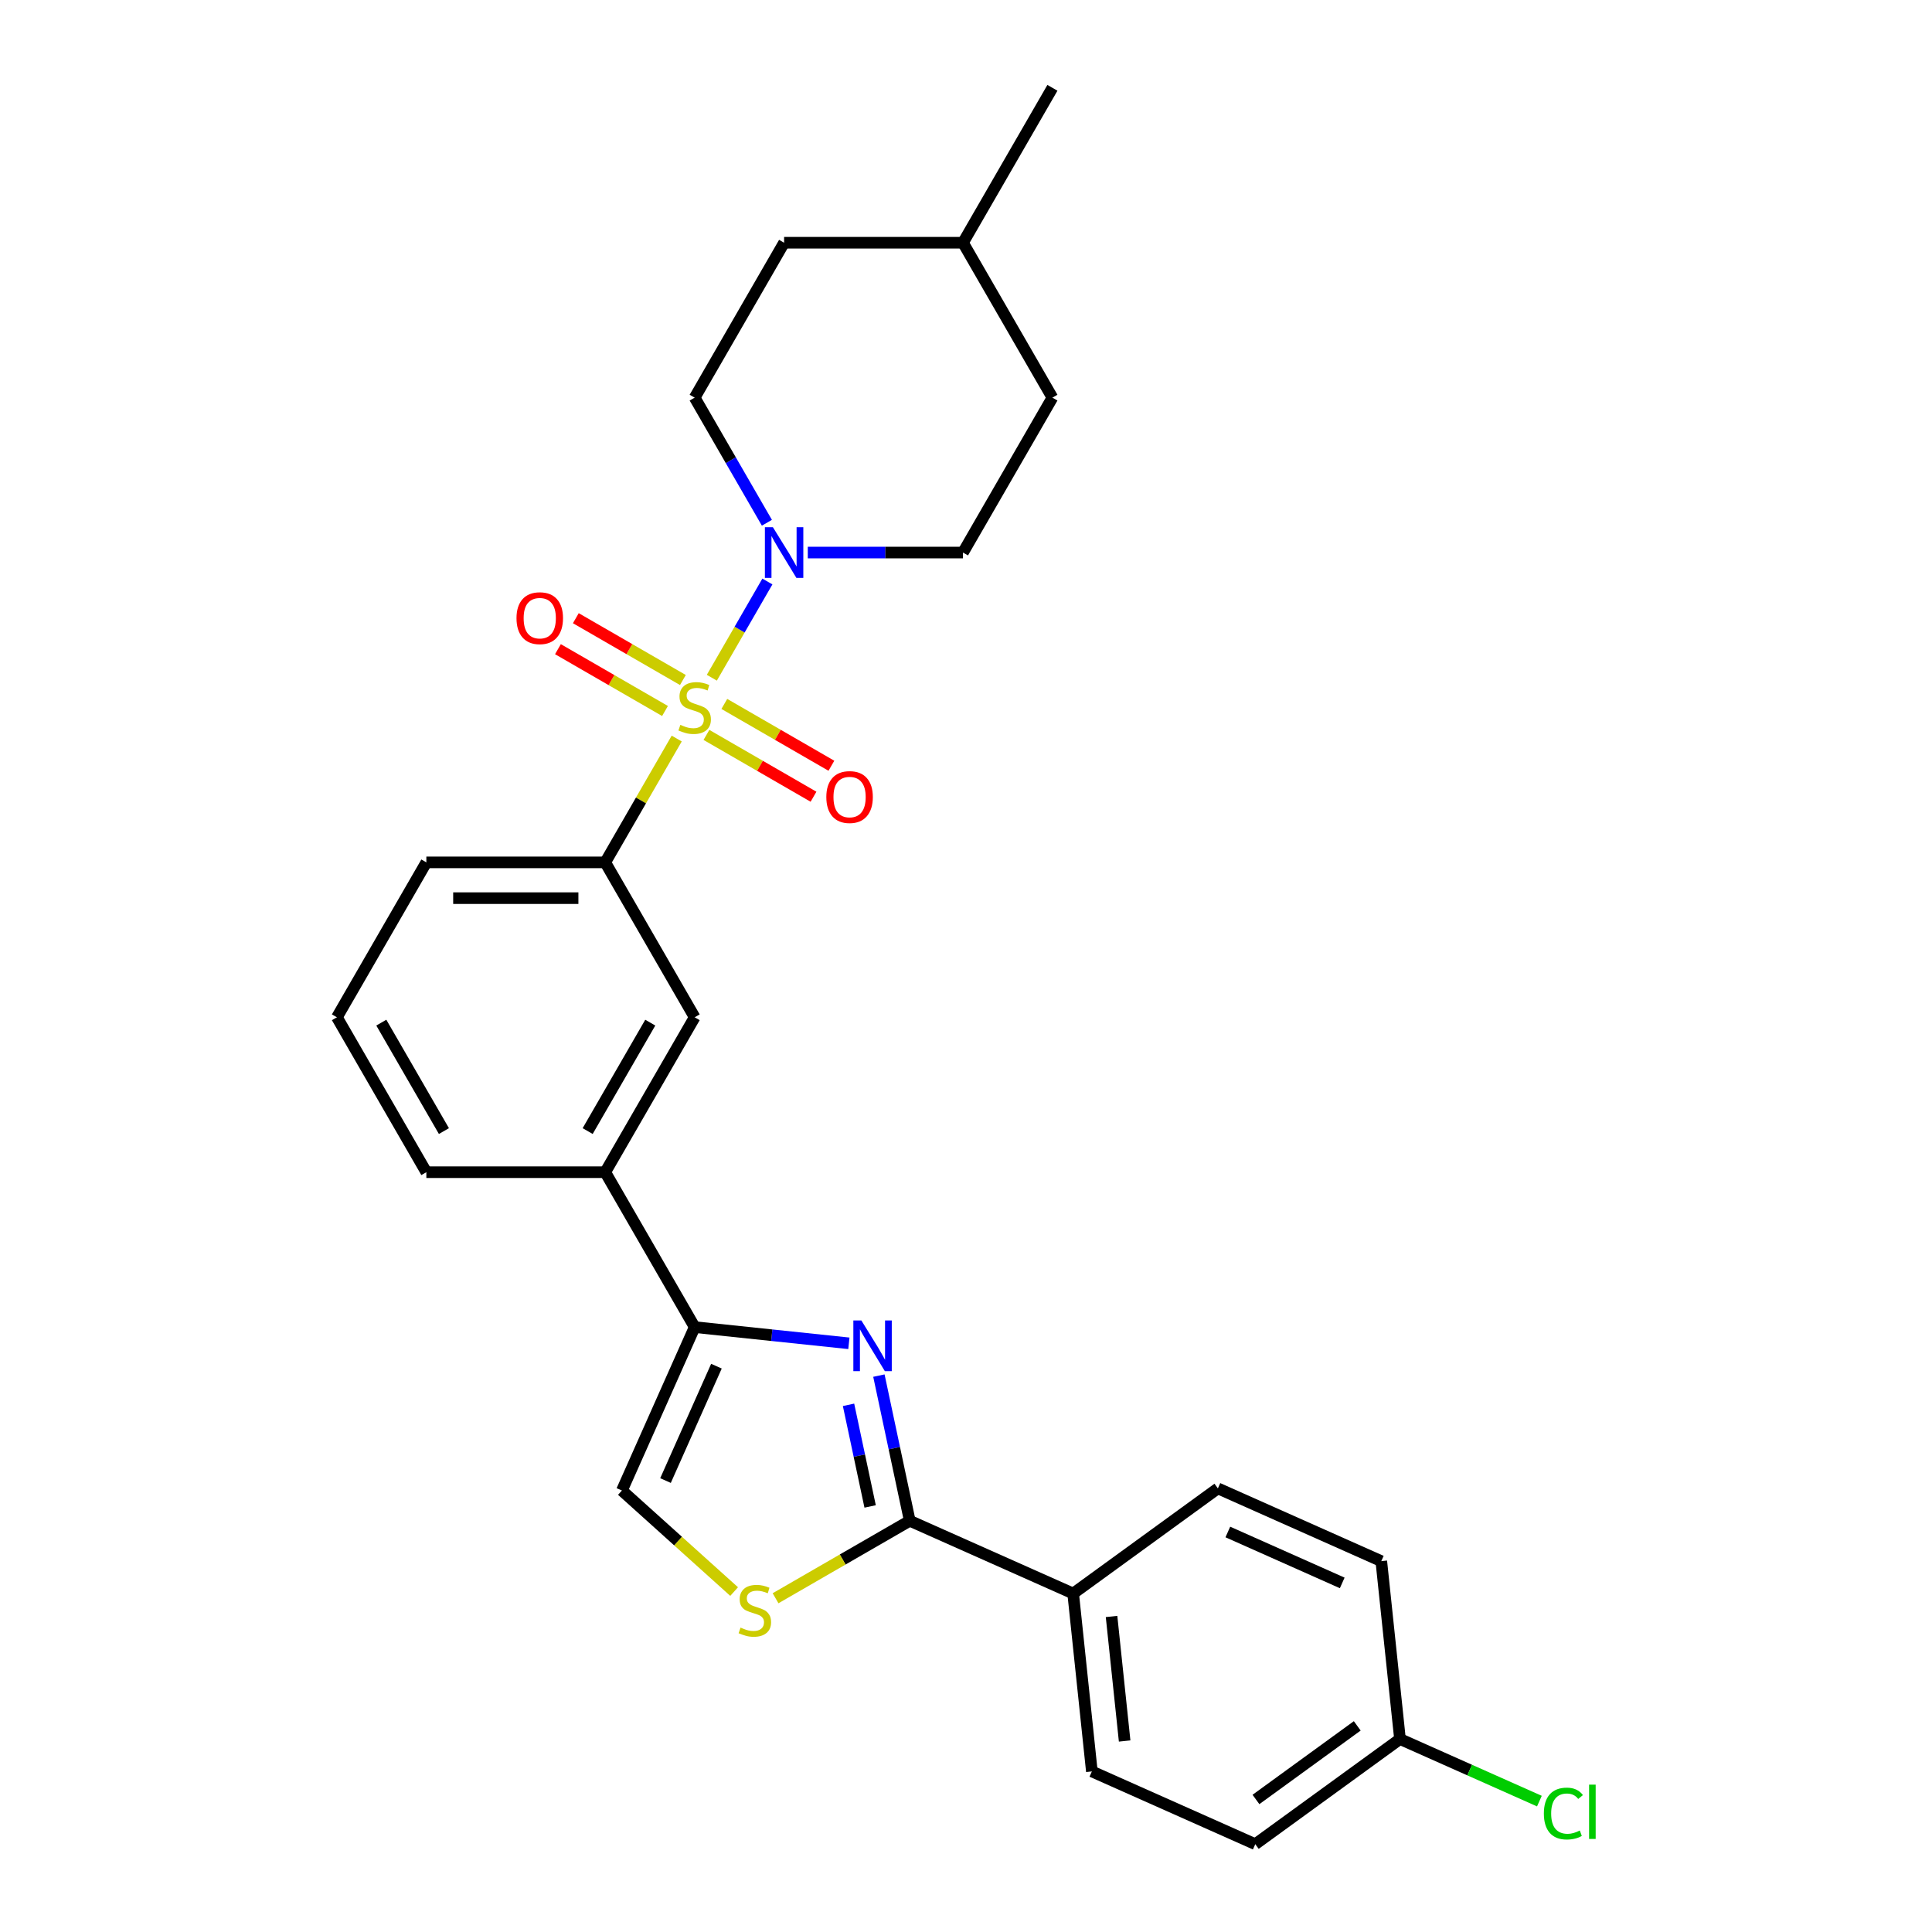 <?xml version='1.0' encoding='iso-8859-1'?>
<svg version='1.1' baseProfile='full'
              xmlns='http://www.w3.org/2000/svg'
                      xmlns:rdkit='http://www.rdkit.org/xml'
                      xmlns:xlink='http://www.w3.org/1999/xlink'
                  xml:space='preserve'
width='1000px' height='1000px' viewBox='0 0 1000 1000'>
<!-- END OF HEADER -->
<rect style='opacity:1.0;fill:#FFFFFF;stroke:none' width='1000' height='1000' x='0' y='0'> </rect>
<path class='bond-2' d='M 368.443,350.794 L 382.823,325.888' style='fill:none;fill-rule:evenodd;stroke:#CCCC00;stroke-width:6px;stroke-linecap:butt;stroke-linejoin:miter;stroke-opacity:1' />
<path class='bond-2' d='M 382.823,325.888 L 397.203,300.981' style='fill:none;fill-rule:evenodd;stroke:#0000FF;stroke-width:6px;stroke-linecap:butt;stroke-linejoin:miter;stroke-opacity:1' />
<path class='bond-5' d='M 350.268,382.274 L 331.767,414.319' style='fill:none;fill-rule:evenodd;stroke:#CCCC00;stroke-width:6px;stroke-linecap:butt;stroke-linejoin:miter;stroke-opacity:1' />
<path class='bond-5' d='M 331.767,414.319 L 313.266,446.364' style='fill:none;fill-rule:evenodd;stroke:#000000;stroke-width:6px;stroke-linecap:butt;stroke-linejoin:miter;stroke-opacity:1' />
<path class='bond-9' d='M 365.651,380.39 L 393.36,396.388' style='fill:none;fill-rule:evenodd;stroke:#CCCC00;stroke-width:6px;stroke-linecap:butt;stroke-linejoin:miter;stroke-opacity:1' />
<path class='bond-9' d='M 393.36,396.388 L 421.07,412.387' style='fill:none;fill-rule:evenodd;stroke:#FF0000;stroke-width:6px;stroke-linecap:butt;stroke-linejoin:miter;stroke-opacity:1' />
<path class='bond-9' d='M 374.909,364.354 L 402.619,380.352' style='fill:none;fill-rule:evenodd;stroke:#CCCC00;stroke-width:6px;stroke-linecap:butt;stroke-linejoin:miter;stroke-opacity:1' />
<path class='bond-9' d='M 402.619,380.352 L 430.328,396.35' style='fill:none;fill-rule:evenodd;stroke:#FF0000;stroke-width:6px;stroke-linecap:butt;stroke-linejoin:miter;stroke-opacity:1' />
<path class='bond-10' d='M 353.466,351.974 L 325.757,335.976' style='fill:none;fill-rule:evenodd;stroke:#CCCC00;stroke-width:6px;stroke-linecap:butt;stroke-linejoin:miter;stroke-opacity:1' />
<path class='bond-10' d='M 325.757,335.976 L 298.047,319.978' style='fill:none;fill-rule:evenodd;stroke:#FF0000;stroke-width:6px;stroke-linecap:butt;stroke-linejoin:miter;stroke-opacity:1' />
<path class='bond-10' d='M 344.208,368.01 L 316.498,352.012' style='fill:none;fill-rule:evenodd;stroke:#CCCC00;stroke-width:6px;stroke-linecap:butt;stroke-linejoin:miter;stroke-opacity:1' />
<path class='bond-10' d='M 316.498,352.012 L 288.789,336.014' style='fill:none;fill-rule:evenodd;stroke:#FF0000;stroke-width:6px;stroke-linecap:butt;stroke-linejoin:miter;stroke-opacity:1' />
<path class='bond-0' d='M 439.379,695.299 L 399.469,691.104' style='fill:none;fill-rule:evenodd;stroke:#0000FF;stroke-width:6px;stroke-linecap:butt;stroke-linejoin:miter;stroke-opacity:1' />
<path class='bond-0' d='M 399.469,691.104 L 359.559,686.91' style='fill:none;fill-rule:evenodd;stroke:#000000;stroke-width:6px;stroke-linecap:butt;stroke-linejoin:miter;stroke-opacity:1' />
<path class='bond-1' d='M 454.916,712.012 L 462.902,749.581' style='fill:none;fill-rule:evenodd;stroke:#0000FF;stroke-width:6px;stroke-linecap:butt;stroke-linejoin:miter;stroke-opacity:1' />
<path class='bond-1' d='M 462.902,749.581 L 470.887,787.15' style='fill:none;fill-rule:evenodd;stroke:#000000;stroke-width:6px;stroke-linecap:butt;stroke-linejoin:miter;stroke-opacity:1' />
<path class='bond-1' d='M 439.199,727.133 L 444.789,753.431' style='fill:none;fill-rule:evenodd;stroke:#0000FF;stroke-width:6px;stroke-linecap:butt;stroke-linejoin:miter;stroke-opacity:1' />
<path class='bond-1' d='M 444.789,753.431 L 450.379,779.73' style='fill:none;fill-rule:evenodd;stroke:#000000;stroke-width:6px;stroke-linecap:butt;stroke-linejoin:miter;stroke-opacity:1' />
<path class='bond-11' d='M 470.887,787.15 L 555.469,824.808' style='fill:none;fill-rule:evenodd;stroke:#000000;stroke-width:6px;stroke-linecap:butt;stroke-linejoin:miter;stroke-opacity:1' />
<path class='bond-29' d='M 470.887,787.15 L 436.157,807.202' style='fill:none;fill-rule:evenodd;stroke:#000000;stroke-width:6px;stroke-linecap:butt;stroke-linejoin:miter;stroke-opacity:1' />
<path class='bond-29' d='M 436.157,807.202 L 401.427,827.253' style='fill:none;fill-rule:evenodd;stroke:#CCCC00;stroke-width:6px;stroke-linecap:butt;stroke-linejoin:miter;stroke-opacity:1' />
<path class='bond-12' d='M 418.11,286 L 458.274,286' style='fill:none;fill-rule:evenodd;stroke:#0000FF;stroke-width:6px;stroke-linecap:butt;stroke-linejoin:miter;stroke-opacity:1' />
<path class='bond-12' d='M 458.274,286 L 498.438,286' style='fill:none;fill-rule:evenodd;stroke:#000000;stroke-width:6px;stroke-linecap:butt;stroke-linejoin:miter;stroke-opacity:1' />
<path class='bond-13' d='M 396.946,270.575 L 378.252,238.197' style='fill:none;fill-rule:evenodd;stroke:#0000FF;stroke-width:6px;stroke-linecap:butt;stroke-linejoin:miter;stroke-opacity:1' />
<path class='bond-13' d='M 378.252,238.197 L 359.559,205.818' style='fill:none;fill-rule:evenodd;stroke:#000000;stroke-width:6px;stroke-linecap:butt;stroke-linejoin:miter;stroke-opacity:1' />
<path class='bond-3' d='M 359.559,686.91 L 313.266,606.728' style='fill:none;fill-rule:evenodd;stroke:#000000;stroke-width:6px;stroke-linecap:butt;stroke-linejoin:miter;stroke-opacity:1' />
<path class='bond-6' d='M 359.559,686.91 L 321.9,771.491' style='fill:none;fill-rule:evenodd;stroke:#000000;stroke-width:6px;stroke-linecap:butt;stroke-linejoin:miter;stroke-opacity:1' />
<path class='bond-6' d='M 370.826,707.128 L 344.466,766.336' style='fill:none;fill-rule:evenodd;stroke:#000000;stroke-width:6px;stroke-linecap:butt;stroke-linejoin:miter;stroke-opacity:1' />
<path class='bond-4' d='M 379.984,823.79 L 350.942,797.64' style='fill:none;fill-rule:evenodd;stroke:#CCCC00;stroke-width:6px;stroke-linecap:butt;stroke-linejoin:miter;stroke-opacity:1' />
<path class='bond-4' d='M 350.942,797.64 L 321.9,771.491' style='fill:none;fill-rule:evenodd;stroke:#000000;stroke-width:6px;stroke-linecap:butt;stroke-linejoin:miter;stroke-opacity:1' />
<path class='bond-8' d='M 313.266,446.364 L 359.559,526.546' style='fill:none;fill-rule:evenodd;stroke:#000000;stroke-width:6px;stroke-linecap:butt;stroke-linejoin:miter;stroke-opacity:1' />
<path class='bond-22' d='M 313.266,446.364 L 220.68,446.364' style='fill:none;fill-rule:evenodd;stroke:#000000;stroke-width:6px;stroke-linecap:butt;stroke-linejoin:miter;stroke-opacity:1' />
<path class='bond-22' d='M 299.378,464.881 L 234.567,464.881' style='fill:none;fill-rule:evenodd;stroke:#000000;stroke-width:6px;stroke-linecap:butt;stroke-linejoin:miter;stroke-opacity:1' />
<path class='bond-7' d='M 313.266,606.728 L 359.559,526.546' style='fill:none;fill-rule:evenodd;stroke:#000000;stroke-width:6px;stroke-linecap:butt;stroke-linejoin:miter;stroke-opacity:1' />
<path class='bond-7' d='M 304.173,585.442 L 336.578,529.315' style='fill:none;fill-rule:evenodd;stroke:#000000;stroke-width:6px;stroke-linecap:butt;stroke-linejoin:miter;stroke-opacity:1' />
<path class='bond-27' d='M 313.266,606.728 L 220.68,606.728' style='fill:none;fill-rule:evenodd;stroke:#000000;stroke-width:6px;stroke-linecap:butt;stroke-linejoin:miter;stroke-opacity:1' />
<path class='bond-14' d='M 555.469,824.808 L 565.147,916.887' style='fill:none;fill-rule:evenodd;stroke:#000000;stroke-width:6px;stroke-linecap:butt;stroke-linejoin:miter;stroke-opacity:1' />
<path class='bond-14' d='M 575.336,836.685 L 582.111,901.14' style='fill:none;fill-rule:evenodd;stroke:#000000;stroke-width:6px;stroke-linecap:butt;stroke-linejoin:miter;stroke-opacity:1' />
<path class='bond-15' d='M 555.469,824.808 L 630.372,770.388' style='fill:none;fill-rule:evenodd;stroke:#000000;stroke-width:6px;stroke-linecap:butt;stroke-linejoin:miter;stroke-opacity:1' />
<path class='bond-19' d='M 498.438,286 L 544.731,205.818' style='fill:none;fill-rule:evenodd;stroke:#000000;stroke-width:6px;stroke-linecap:butt;stroke-linejoin:miter;stroke-opacity:1' />
<path class='bond-20' d='M 359.559,205.818 L 405.852,125.636' style='fill:none;fill-rule:evenodd;stroke:#000000;stroke-width:6px;stroke-linecap:butt;stroke-linejoin:miter;stroke-opacity:1' />
<path class='bond-18' d='M 565.147,916.887 L 649.728,954.545' style='fill:none;fill-rule:evenodd;stroke:#000000;stroke-width:6px;stroke-linecap:butt;stroke-linejoin:miter;stroke-opacity:1' />
<path class='bond-17' d='M 630.372,770.388 L 714.954,808.046' style='fill:none;fill-rule:evenodd;stroke:#000000;stroke-width:6px;stroke-linecap:butt;stroke-linejoin:miter;stroke-opacity:1' />
<path class='bond-17' d='M 635.528,792.953 L 694.735,819.313' style='fill:none;fill-rule:evenodd;stroke:#000000;stroke-width:6px;stroke-linecap:butt;stroke-linejoin:miter;stroke-opacity:1' />
<path class='bond-16' d='M 724.632,900.125 L 714.954,808.046' style='fill:none;fill-rule:evenodd;stroke:#000000;stroke-width:6px;stroke-linecap:butt;stroke-linejoin:miter;stroke-opacity:1' />
<path class='bond-21' d='M 724.632,900.125 L 760.71,916.188' style='fill:none;fill-rule:evenodd;stroke:#000000;stroke-width:6px;stroke-linecap:butt;stroke-linejoin:miter;stroke-opacity:1' />
<path class='bond-21' d='M 760.71,916.188 L 796.788,932.251' style='fill:none;fill-rule:evenodd;stroke:#00CC00;stroke-width:6px;stroke-linecap:butt;stroke-linejoin:miter;stroke-opacity:1' />
<path class='bond-30' d='M 724.632,900.125 L 649.728,954.545' style='fill:none;fill-rule:evenodd;stroke:#000000;stroke-width:6px;stroke-linecap:butt;stroke-linejoin:miter;stroke-opacity:1' />
<path class='bond-30' d='M 702.512,893.307 L 650.08,931.402' style='fill:none;fill-rule:evenodd;stroke:#000000;stroke-width:6px;stroke-linecap:butt;stroke-linejoin:miter;stroke-opacity:1' />
<path class='bond-28' d='M 544.731,205.818 L 498.438,125.636' style='fill:none;fill-rule:evenodd;stroke:#000000;stroke-width:6px;stroke-linecap:butt;stroke-linejoin:miter;stroke-opacity:1' />
<path class='bond-23' d='M 405.852,125.636 L 498.438,125.636' style='fill:none;fill-rule:evenodd;stroke:#000000;stroke-width:6px;stroke-linecap:butt;stroke-linejoin:miter;stroke-opacity:1' />
<path class='bond-25' d='M 220.68,446.364 L 174.386,526.546' style='fill:none;fill-rule:evenodd;stroke:#000000;stroke-width:6px;stroke-linecap:butt;stroke-linejoin:miter;stroke-opacity:1' />
<path class='bond-26' d='M 498.438,125.636 L 544.731,45.455' style='fill:none;fill-rule:evenodd;stroke:#000000;stroke-width:6px;stroke-linecap:butt;stroke-linejoin:miter;stroke-opacity:1' />
<path class='bond-24' d='M 220.68,606.728 L 174.386,526.546' style='fill:none;fill-rule:evenodd;stroke:#000000;stroke-width:6px;stroke-linecap:butt;stroke-linejoin:miter;stroke-opacity:1' />
<path class='bond-24' d='M 229.772,585.442 L 197.367,529.315' style='fill:none;fill-rule:evenodd;stroke:#000000;stroke-width:6px;stroke-linecap:butt;stroke-linejoin:miter;stroke-opacity:1' />
<path  class='atom-0' d='M 352.152 375.181
Q 352.448 375.293, 353.67 375.811
Q 354.892 376.33, 356.226 376.663
Q 357.596 376.959, 358.929 376.959
Q 361.41 376.959, 362.855 375.774
Q 364.299 374.552, 364.299 372.441
Q 364.299 370.997, 363.558 370.108
Q 362.855 369.219, 361.744 368.737
Q 360.633 368.256, 358.781 367.7
Q 356.448 366.997, 355.04 366.33
Q 353.67 365.664, 352.67 364.256
Q 351.707 362.849, 351.707 360.479
Q 351.707 357.183, 353.929 355.146
Q 356.188 353.109, 360.633 353.109
Q 363.669 353.109, 367.114 354.553
L 366.262 357.405
Q 363.114 356.109, 360.744 356.109
Q 358.188 356.109, 356.781 357.183
Q 355.374 358.22, 355.411 360.034
Q 355.411 361.442, 356.114 362.293
Q 356.855 363.145, 357.892 363.627
Q 358.966 364.108, 360.744 364.664
Q 363.114 365.404, 364.521 366.145
Q 365.929 366.886, 366.928 368.404
Q 367.965 369.886, 367.965 372.441
Q 367.965 376.07, 365.521 378.033
Q 363.114 379.959, 359.077 379.959
Q 356.744 379.959, 354.966 379.44
Q 353.226 378.959, 351.152 378.107
L 352.152 375.181
' fill='#CCCC00'/>
<path  class='atom-1' d='M 445.842 683.477
L 454.434 697.365
Q 455.285 698.735, 456.656 701.217
Q 458.026 703.698, 458.1 703.846
L 458.1 683.477
L 461.581 683.477
L 461.581 709.698
L 457.989 709.698
L 448.767 694.514
Q 447.693 692.736, 446.545 690.699
Q 445.434 688.662, 445.101 688.033
L 445.101 709.698
L 441.694 709.698
L 441.694 683.477
L 445.842 683.477
' fill='#0000FF'/>
<path  class='atom-3' d='M 400.056 272.89
L 408.648 286.778
Q 409.5 288.148, 410.87 290.629
Q 412.24 293.111, 412.314 293.259
L 412.314 272.89
L 415.795 272.89
L 415.795 299.11
L 412.203 299.11
L 402.981 283.926
Q 401.907 282.149, 400.759 280.112
Q 399.648 278.075, 399.315 277.445
L 399.315 299.11
L 395.908 299.11
L 395.908 272.89
L 400.056 272.89
' fill='#0000FF'/>
<path  class='atom-5' d='M 383.298 842.443
Q 383.595 842.554, 384.817 843.072
Q 386.039 843.591, 387.372 843.924
Q 388.742 844.22, 390.076 844.22
Q 392.557 844.22, 394.001 843.035
Q 395.446 841.813, 395.446 839.702
Q 395.446 838.258, 394.705 837.369
Q 394.001 836.48, 392.89 835.999
Q 391.779 835.517, 389.928 834.962
Q 387.594 834.258, 386.187 833.591
Q 384.817 832.925, 383.817 831.518
Q 382.854 830.11, 382.854 827.74
Q 382.854 824.444, 385.076 822.407
Q 387.335 820.37, 391.779 820.37
Q 394.816 820.37, 398.26 821.815
L 397.409 824.666
Q 394.261 823.37, 391.89 823.37
Q 389.335 823.37, 387.928 824.444
Q 386.52 825.481, 386.557 827.296
Q 386.557 828.703, 387.261 829.555
Q 388.002 830.407, 389.039 830.888
Q 390.113 831.369, 391.89 831.925
Q 394.261 832.666, 395.668 833.406
Q 397.075 834.147, 398.075 835.665
Q 399.112 837.147, 399.112 839.702
Q 399.112 843.332, 396.668 845.294
Q 394.261 847.22, 390.224 847.22
Q 387.891 847.22, 386.113 846.702
Q 384.372 846.22, 382.299 845.368
L 383.298 842.443
' fill='#CCCC00'/>
<path  class='atom-10' d='M 427.704 412.549
Q 427.704 406.253, 430.815 402.735
Q 433.926 399.217, 439.74 399.217
Q 445.555 399.217, 448.666 402.735
Q 451.777 406.253, 451.777 412.549
Q 451.777 418.919, 448.629 422.548
Q 445.481 426.141, 439.74 426.141
Q 433.963 426.141, 430.815 422.548
Q 427.704 418.956, 427.704 412.549
M 439.74 423.178
Q 443.74 423.178, 445.888 420.512
Q 448.073 417.808, 448.073 412.549
Q 448.073 407.401, 445.888 404.809
Q 443.74 402.18, 439.74 402.18
Q 435.741 402.18, 433.556 404.772
Q 431.408 407.364, 431.408 412.549
Q 431.408 417.845, 433.556 420.512
Q 435.741 423.178, 439.74 423.178
' fill='#FF0000'/>
<path  class='atom-11' d='M 267.341 319.963
Q 267.341 313.667, 270.451 310.149
Q 273.562 306.631, 279.377 306.631
Q 285.191 306.631, 288.302 310.149
Q 291.413 313.667, 291.413 319.963
Q 291.413 326.333, 288.265 329.962
Q 285.117 333.555, 279.377 333.555
Q 273.599 333.555, 270.451 329.962
Q 267.341 326.37, 267.341 319.963
M 279.377 330.592
Q 283.376 330.592, 285.524 327.926
Q 287.709 325.222, 287.709 319.963
Q 287.709 314.815, 285.524 312.223
Q 283.376 309.593, 279.377 309.593
Q 275.377 309.593, 273.192 312.186
Q 271.044 314.778, 271.044 319.963
Q 271.044 325.259, 273.192 327.926
Q 275.377 330.592, 279.377 330.592
' fill='#FF0000'/>
<path  class='atom-22' d='M 799.103 938.69
Q 799.103 932.172, 802.14 928.765
Q 805.214 925.321, 811.028 925.321
Q 816.435 925.321, 819.324 929.135
L 816.88 931.135
Q 814.769 928.358, 811.028 928.358
Q 807.066 928.358, 804.955 931.024
Q 802.881 933.654, 802.881 938.69
Q 802.881 943.875, 805.029 946.542
Q 807.214 949.208, 811.436 949.208
Q 814.324 949.208, 817.694 947.467
L 818.731 950.245
Q 817.361 951.134, 815.287 951.652
Q 813.213 952.171, 810.917 952.171
Q 805.214 952.171, 802.14 948.69
Q 799.103 945.208, 799.103 938.69
' fill='#00CC00'/>
<path  class='atom-22' d='M 822.509 923.728
L 825.916 923.728
L 825.916 951.837
L 822.509 951.837
L 822.509 923.728
' fill='#00CC00'/>
</svg>
